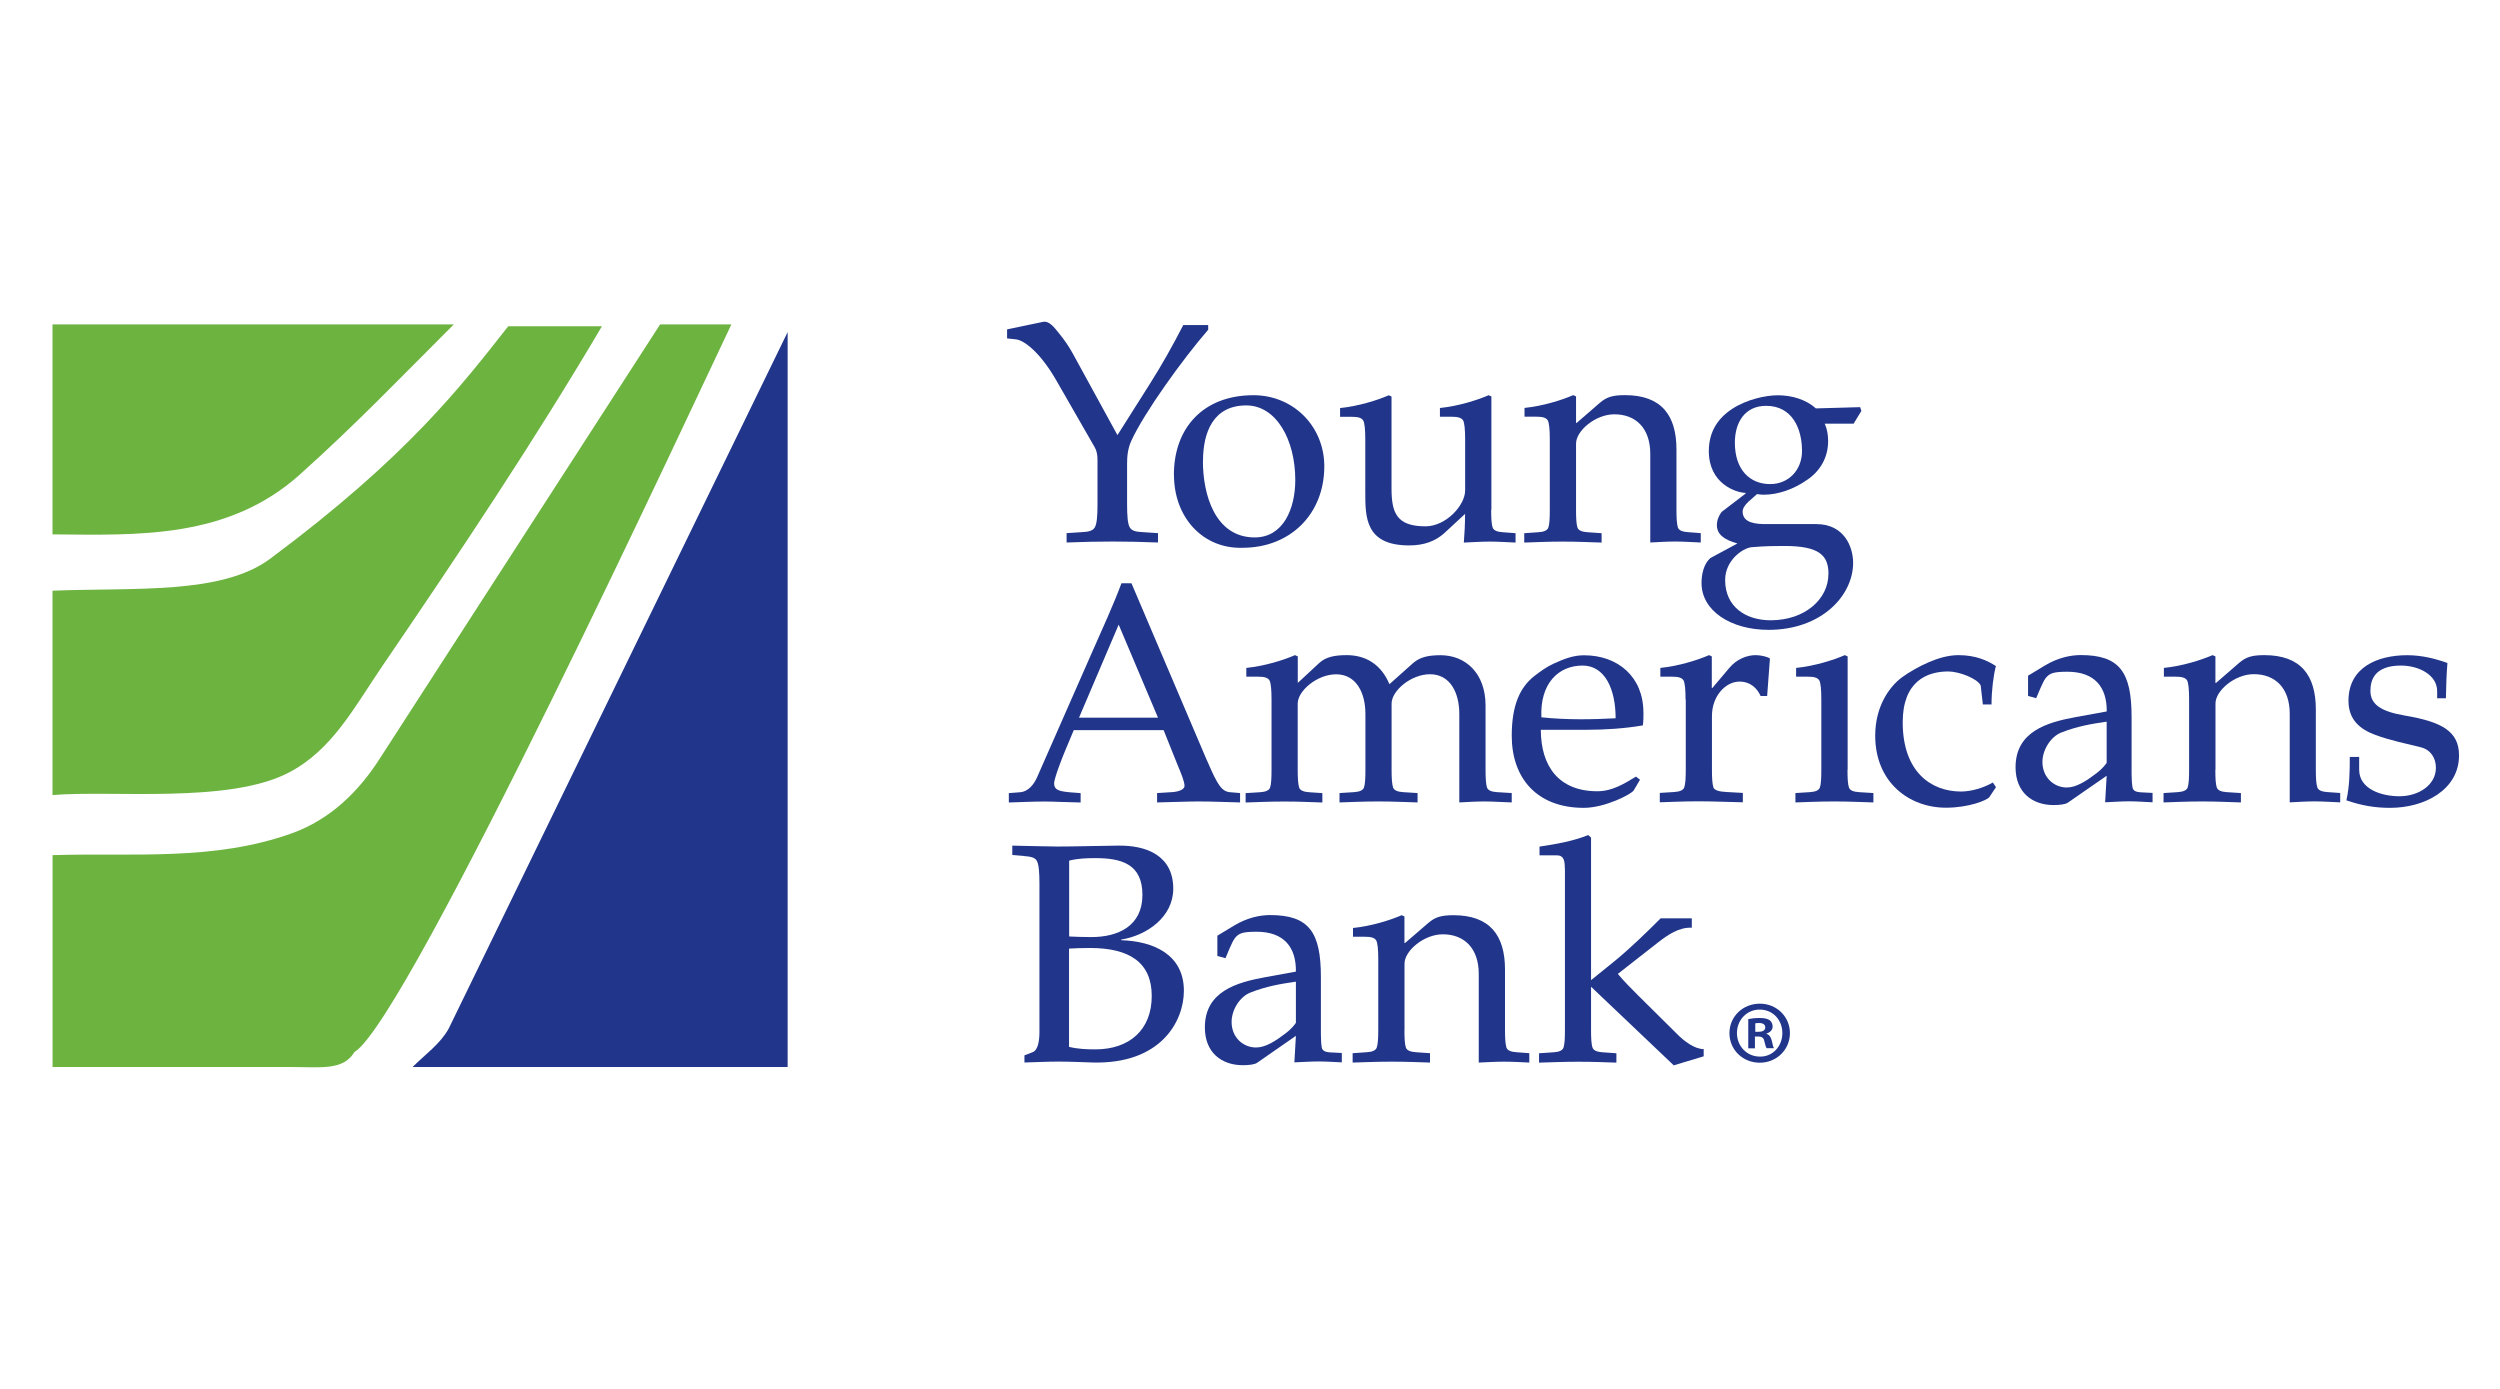 <?xml version="1.0" encoding="UTF-8"?><svg id="Layer_1" xmlns="http://www.w3.org/2000/svg" viewBox="0 0 360 200"><defs><style>.cls-1{fill:#21368b;}.cls-2{fill:#6cb33f;}</style></defs><path class="cls-1" d="M113.42,47.79v105.86h-54.01c1.8-1.8,3.99-3.33,5.19-5.51l48.83-100.34Z"/><path class="cls-2" d="M51.04,151.49c7.71-4.59,49.83-95.5,54.28-104.78h-10.26l-40.31,62.43c-3.09,4.86-7.2,8.86-12.68,10.84-11.26,4.06-22.95,2.8-34.5,3.16v30.51h34.29c4.32,0,7.56.54,9.18-2.16Z"/><path class="cls-2" d="M86.68,46.98c-9.72,16.47-20.41,32.48-31.59,48.88-4.05,5.93-7.22,12.12-13.5,15.39-8.66,4.52-25.47,2.51-34.03,3.24v-29.43c11.87-.47,24.35.59,31.33-4.59,19.92-14.82,27.64-25.05,34.3-33.49h13.5Z"/><path class="cls-2" d="M43.21,68.31c-10.42,9.33-23.29,8.74-35.65,8.64v-30.24h57.79c-7.57,7.56-14.17,14.46-22.15,21.6Z"/><path class="cls-1" d="M160.91,62.66l4.63-7.32c1.8-2.83,3.37-5.66,4.85-8.53h3.59v.67c-3.77,4.36-9.21,11.95-11.05,15.95-.54,1.17-.63,2.29-.63,3.37v5.79c0,1.71.09,2.88.4,3.37.27.45.81.63,1.89.67l2.16.14v1.35c-2.34-.09-4.45-.14-6.51-.14-2.2,0-4.31.05-6.65.14v-1.35l2.16-.14c1.08-.04,1.62-.23,1.89-.67.31-.49.4-1.66.4-3.37v-6.38c0-.72-.13-1.35-.4-1.8l-5.57-9.7c-2.34-4.05-4.63-5.71-5.75-5.84l-1.3-.14v-1.3l5.16-1.08c.9-.18,1.57.72,2.34,1.67.76.94,1.39,1.84,1.98,2.92l6.42,11.73Z"/><path class="cls-1" d="M169.04,68.37c0-6.74,4.22-11.46,11.46-11.46,5.75,0,10.2,4.49,10.2,10.24,0,6.88-4.9,11.73-11.77,11.73-5.66.18-9.88-4.31-9.88-10.51ZM173.22,66.43c0,4.72,1.71,10.96,7.46,10.96,4.09,0,5.84-4.09,5.84-8.27,0-5.8-2.74-10.74-7.05-10.74-4.76,0-6.24,3.86-6.24,8.04Z"/><path class="cls-1" d="M214.73,73.4c0,1.21.04,2.11.23,2.61.18.4.67.58,1.44.63l1.84.14v1.35c-1.12-.04-2.42-.14-3.68-.14s-2.61.09-3.77.14c.09-1.26.18-2.47.18-4.13l-3.01,2.79c-1.26,1.12-2.87,1.75-5.03,1.75-6.33,0-6.33-4.04-6.33-7.68v-7.55c0-1.44-.09-2.43-.31-2.79-.27-.36-.72-.5-1.66-.5h-1.66v-1.26c2.65-.27,5.35-1.12,7.01-1.84l.4.18v13.25c0,3.55.77,5.44,4.9,5.44,2.92,0,5.7-3.01,5.7-5.17v-7.32c0-1.44-.09-2.43-.31-2.79-.27-.36-.72-.5-1.66-.5h-1.66v-1.26c2.65-.27,5.35-1.12,7.01-1.84l.4.18v16.31Z"/><path class="cls-1" d="M226.95,73.4c0,1.21.04,2.11.22,2.61.18.4.67.58,1.44.63l2.02.14v1.35c-1.58-.04-3.37-.14-5.57-.14s-4,.09-5.57.14v-1.35l2.02-.14c.76-.04,1.26-.23,1.44-.63.18-.49.22-1.39.22-2.61v-10.11c0-1.44-.09-2.43-.31-2.79-.27-.36-.72-.5-1.67-.5h-1.66v-1.26c2.65-.27,5.35-1.12,7.01-1.84l.41.18v3.82h.09l3.32-2.88c.99-.85,1.84-1.12,3.64-1.12,5.26,0,7.41,2.92,7.41,7.82v8.67c0,1.21.05,2.11.22,2.61.18.4.67.58,1.44.63l1.84.14v1.35c-1.12-.04-2.43-.14-3.68-.14s-2.56.09-3.59.14v-12.76c0-3.73-2.11-5.7-5.17-5.7-2.74,0-5.52,2.38-5.52,4.22v9.53Z"/><path class="cls-1" d="M262.76,61c.36.81.49,1.66.49,2.52,0,2.43-1.21,4.36-3.01,5.57-1.98,1.39-4.22,2.15-6.29,2.15-.31,0-.63-.04-.94-.09-.63.63-2.07,1.53-2.07,2.52,0,1.71,2.07,1.8,3.42,1.8h7.19c4.04,0,5.3,3.32,5.3,5.57,0,4.76-4.58,9.66-12.17,9.66-5.44,0-9.66-2.74-9.66-6.74,0-1.3.32-2.74,1.26-3.59l3.91-2.11c-1.97-.54-2.96-1.35-2.96-2.65,0-.67.27-1.35.68-1.89l3.46-2.65v-.09c-1.44-.04-5.3-1.35-5.3-6.02,0-2.87,1.39-4.81,3.41-6.11,2.07-1.35,4.81-1.93,6.52-1.93,1.98,0,4.04.58,5.48,1.89l6.38-.18.18.54-1.12,1.84h-4.14ZM263.3,82.66c0-2.65-1.26-4.04-6.34-4.04-1.17,0-2.74,0-4.76.18-1.26.14-3.78,1.89-3.78,4.72,0,3.87,2.97,5.8,6.56,5.8,4.94,0,8.31-3.06,8.31-6.65ZM254.31,58.44c-3.01,0-4.49,2.34-4.49,5.3,0,3.95,2.2,5.97,5.08,5.97,2.65,0,4.59-2.02,4.59-4.76,0-3.28-1.44-6.51-5.17-6.51Z"/><path class="cls-1" d="M173.8,109.49c.4.9.9,2.11,1.44,3.05.49.85.99,1.44,1.8,1.53l1.53.13v1.35c-1.98-.04-3.95-.14-5.97-.14-1.57,0-3.55.09-5.98.14v-1.35l2.11-.13c.94-.05,1.84-.36,1.84-.9,0-.63-.49-1.8-.94-2.87l-2.07-5.16h-12.94l-1.26,3.01c-.4.94-1.57,3.95-1.57,4.67,0,.94.76,1.12,2.16,1.26l1.66.13v1.35c-2.16-.04-3.86-.14-5.17-.14-1.75,0-3.46.09-5.17.14v-1.35l1.66-.13c1.08-.09,1.93-1.04,2.43-2.2l8-18.19c1.39-3.15,2.92-6.47,4.13-9.7h1.44l10.87,25.52ZM166.75,103.34l-5.66-13.39-5.71,13.39h11.37Z"/><path class="cls-1" d="M183.1,100.73c0-1.44-.09-2.43-.31-2.79-.27-.36-.72-.5-1.66-.5h-1.66v-1.26c2.65-.27,5.35-1.12,7.01-1.84l.4.18v3.82l3.1-2.88c.94-.85,2.16-1.12,3.95-1.12,2.61,0,4.9,1.21,6.15,4.18l3.42-3.05c.99-.85,2.16-1.12,3.95-1.12,3.55,0,6.47,2.56,6.47,7.23v9.26c0,1.21.05,2.11.22,2.6.18.4.67.58,1.44.63l2.11.13v1.35c-1.39-.04-2.69-.14-3.95-.14s-2.56.09-3.6.14v-12.76c0-3.01-1.3-5.7-4.22-5.7-2.74,0-5.53,2.38-5.53,4.22v9.53c0,1.21.05,2.11.23,2.6.18.4.67.58,1.44.63l2.07.13v1.35c-1.62-.04-3.41-.14-5.62-.14s-4,.09-5.62.14v-1.35l2.07-.13c.76-.05,1.26-.23,1.44-.63.18-.49.22-1.39.22-2.6v-8.04c0-3.01-1.3-5.7-4.22-5.7-2.74,0-5.53,2.38-5.53,4.22v9.53c0,1.21.05,2.11.22,2.6.18.4.67.58,1.44.63l1.89.13v1.35c-1.44-.04-3.24-.14-5.44-.14s-4,.09-5.61.14v-1.35l2.07-.13c.76-.05,1.26-.23,1.44-.63.18-.49.22-1.39.22-2.6v-10.11Z"/><path class="cls-1" d="M236.66,102.57c0,.63,0,1.26-.09,1.89-2.69.45-5.43.63-8.13.63h-6.56c0,5.26,2.6,8.85,8.13,8.85,2.16,0,3.87-1.08,5.57-2.11l.58.45-.9,1.53c-.31.54-4.13,2.52-7.19,2.52-6.79,0-10.38-4.31-10.38-10.38,0-4.36,1.17-6.96,3.23-8.58.86-.67,1.8-1.35,2.79-1.8,1.57-.72,2.87-1.21,4.4-1.21,4.9,0,8.54,3.14,8.54,8.22ZM221.96,103.29c3.69.4,7.46.31,10.69.14,0-4.18-1.53-7.59-4.76-7.59-3.46,0-6.15,2.56-5.93,7.46Z"/><path class="cls-1" d="M242.72,100.73c0-1.44-.09-2.43-.31-2.79-.27-.36-.72-.5-1.66-.5h-1.66v-1.26c2.65-.27,5.35-1.12,7.01-1.84l.4.18v4.54h.09l2.43-2.88c1.08-1.3,2.6-1.84,3.78-1.84.76,0,1.71.22,2.07.49l-.4,5.39h-.94c-.49-1.08-1.44-2.07-3.05-2.07-1.98,0-3.96,2.07-3.96,4.94v7.73c0,1.21.05,2.11.22,2.6.18.4.86.58,1.89.63l2.34.13v1.35c-2.34-.04-4.13-.14-6.34-.14s-4,.09-5.62.14v-1.35l2.07-.13c.76-.05,1.26-.23,1.44-.63.18-.49.23-1.39.23-2.6v-10.11Z"/><path class="cls-1" d="M266.04,110.84c0,1.21.04,2.11.22,2.6.18.4.67.58,1.44.63l2.07.13v1.35c-1.62-.04-3.41-.14-5.62-.14s-4,.09-5.61.14v-1.35l2.07-.13c.76-.05,1.26-.23,1.44-.63.18-.49.22-1.39.22-2.6v-10.11c0-1.44-.09-2.43-.31-2.79-.27-.36-.72-.5-1.66-.5h-1.66v-1.26c2.65-.27,5.35-1.12,7.01-1.84l.41.18v16.31Z"/><path class="cls-1" d="M285.53,101.45l-.31-2.74c-.45-.99-3.1-2.02-4.67-2.02-3.1,0-6.56,1.44-6.56,7.32,0,7.1,4.05,9.97,8.4,9.97,1.48,0,3.28-.54,4.58-1.3l.45.67-.95,1.43c-.31.45-2.96,1.53-6.24,1.53-5.35,0-10.2-3.68-10.2-10.38,0-4.18,2.02-7.05,3.86-8.4,1.04-.76,2.56-1.62,3.82-2.16,1.35-.58,2.83-1.03,4.31-1.03,2.6,0,4.27.85,5.39,1.57-.36,1.35-.63,3.55-.63,5.53h-1.26Z"/><path class="cls-1" d="M303.37,102.48c.05-3.5-1.71-5.75-5.66-5.75-1.94,0-2.56.18-3.15.94-.27.36-.49.9-.76,1.48l-.59,1.39-1.17-.32v-2.92l2.38-1.44c1.93-1.17,3.78-1.53,5.21-1.53,5.62,0,7.32,2.47,7.32,8.94v8.22c0,.72.05,1.44.14,1.93.09.45.49.63,1.13.67l1.75.09v1.35c-1.12-.04-2.24-.14-3.37-.14s-2.29.09-3.46.14l.22-3.82-5.57,3.86c-.37.27-1.26.36-2.07.36-3.05,0-5.48-1.8-5.48-5.44,0-5.16,4.54-6.47,8.67-7.23l4.45-.81ZM303.37,103.92c-2.25.32-4.27.67-6.56,1.57-1.57.63-2.7,2.56-2.7,4.22,0,2.29,1.71,3.69,3.5,3.69,1.39,0,2.83-.95,4.31-2.07.72-.54,1.26-1.21,1.44-1.48v-5.93Z"/><path class="cls-1" d="M319.01,110.84c0,1.21.04,2.11.22,2.6.18.4.67.58,1.44.63l2.02.13v1.35c-1.57-.04-3.37-.14-5.57-.14s-4,.09-5.57.14v-1.35l2.02-.13c.76-.05,1.26-.23,1.44-.63.18-.49.22-1.39.22-2.6v-10.11c0-1.44-.09-2.43-.31-2.79-.27-.36-.72-.5-1.66-.5h-1.66v-1.26c2.65-.27,5.34-1.12,7.01-1.84l.41.18v3.82h.09l3.32-2.88c.99-.85,1.84-1.12,3.64-1.12,5.26,0,7.41,2.92,7.41,7.82v8.67c0,1.21.05,2.11.23,2.6.18.4.67.58,1.44.63l1.84.13v1.35c-1.12-.04-2.42-.14-3.68-.14s-2.56.09-3.59.14v-12.76c0-3.73-2.11-5.7-5.17-5.7-2.74,0-5.52,2.38-5.52,4.22v9.53Z"/><path class="cls-1" d="M339.72,109v1.84c0,2.78,3.19,3.82,5.79,3.82,2.83,0,5.26-1.66,5.26-4.09,0-1.44-.76-2.6-2.16-2.96-1.98-.5-4.45-.99-6.61-1.8-2.16-.81-3.82-2.16-3.82-4.9,0-4.85,4.22-6.56,8.45-6.56,2.11,0,4.04.49,5.8,1.12-.14,1.62-.18,3.28-.22,5.08h-1.26v-1.03c0-2.34-2.65-3.68-5.21-3.68-3.82,0-4.4,2.11-4.4,3.64,0,1.93,1.48,2.96,4.9,3.55,5.35.9,7.86,2.25,7.86,5.75,0,4.94-4.94,7.55-9.93,7.55-2.16,0-4.08-.32-6.29-1.08.45-1.98.49-4.13.49-6.25h1.35Z"/><path class="cls-1" d="M149.68,127.3c0-1.71-.09-2.88-.4-3.37-.27-.45-.81-.58-1.89-.67l-1.62-.14v-1.35c2.47.04,5.03.13,6.47.13,2.61,0,5.12-.09,8.67-.13,4.18-.09,8.04,1.44,8.04,6.2,0,4.09-3.82,6.74-7.5,7.33v.09c4.58.14,9.03,2.02,9.03,7.28,0,4.4-3.32,10.6-13.16,10.33-1.66-.05-3.28-.13-4.9-.13s-3.28.09-4.9.13v-1.03l1.17-.45c.81-.31.99-1.71.99-2.92v-21.3ZM153.95,134.85c.81.04,1.84.09,3.19.09,3.91,0,7.37-1.62,7.37-6.07s-3.01-5.3-6.78-5.3c-1.21,0-2.52.04-3.77.36v10.92ZM153.95,150.75c1.26.31,2.56.36,3.77.36,4.99,0,8.13-2.88,8.13-7.68s-3.15-6.92-8.9-6.92c-1.26,0-2.2.04-3.01.09v14.15Z"/><path class="cls-1" d="M186.61,139.92c.05-3.51-1.71-5.75-5.66-5.75-1.93,0-2.56.18-3.14.94-.27.36-.49.9-.76,1.48l-.58,1.39-1.17-.32v-2.92l2.38-1.44c1.93-1.17,3.78-1.53,5.21-1.53,5.62,0,7.32,2.47,7.32,8.94v8.22c0,.72.04,1.44.13,1.93.09.45.5.63,1.13.68l1.75.09v1.35c-1.13-.05-2.25-.13-3.37-.13s-2.29.09-3.46.13l.22-3.82-5.57,3.87c-.36.27-1.26.36-2.06.36-3.06,0-5.48-1.8-5.48-5.44,0-5.17,4.54-6.47,8.67-7.23l4.45-.81ZM186.61,141.36c-2.24.32-4.27.67-6.56,1.57-1.58.63-2.7,2.56-2.7,4.22,0,2.29,1.71,3.69,3.51,3.69,1.39,0,2.83-.94,4.31-2.07.72-.54,1.26-1.21,1.44-1.48v-5.93Z"/><path class="cls-1" d="M202.24,148.28c0,1.21.04,2.11.22,2.61.18.4.68.58,1.44.63l2.02.14v1.35c-1.57-.05-3.37-.13-5.57-.13s-4,.09-5.57.13v-1.35l2.02-.14c.77-.04,1.26-.23,1.44-.63.18-.49.23-1.39.23-2.61v-10.11c0-1.44-.09-2.43-.32-2.79-.27-.36-.72-.49-1.66-.49h-1.66v-1.26c2.65-.27,5.35-1.12,7.01-1.84l.4.18v3.82h.09l3.33-2.87c.99-.85,1.84-1.13,3.64-1.13,5.26,0,7.42,2.92,7.42,7.82v8.67c0,1.21.05,2.11.22,2.61.18.4.67.58,1.44.63l1.84.14v1.35c-1.12-.05-2.42-.13-3.68-.13s-2.56.09-3.6.13v-12.76c0-3.73-2.11-5.71-5.17-5.71-2.74,0-5.52,2.38-5.52,4.22v9.53Z"/><path class="cls-1" d="M225.33,125.01c0-1.03-.13-1.84-1.12-1.84h-2.52v-1.26c2.38-.36,4.76-.76,7.01-1.66l.41.36v20.53l3.28-2.65c2.38-1.93,4.89-4.4,6.74-6.25h4.49v1.35c-1.84-.09-3.46,1.03-4.85,2.11l-5.8,4.54c.9,1.08,1.89,2.07,2.88,3.06l5.66,5.61c.94.95,2.47,2.16,3.82,2.16v1.04l-4.31,1.3-11.91-11.32v6.2c0,1.21.04,2.11.23,2.61.18.4.67.58,1.44.63l1.98.14v1.35c-1.53-.05-3.32-.13-5.52-.13s-4,.09-5.62.13v-1.35l2.07-.14c.76-.04,1.26-.23,1.44-.63.18-.49.22-1.39.22-2.61v-23.27Z"/><path class="cls-1" d="M253.43,144.53c2.43,0,4.32,1.89,4.32,4.24s-1.89,4.26-4.34,4.26-4.37-1.86-4.37-4.26,1.94-4.24,4.37-4.24h.03ZM253.38,145.38c-1.86,0-3.26,1.53-3.26,3.38s1.39,3.39,3.31,3.39c1.86.03,3.23-1.5,3.23-3.39s-1.37-3.38-3.26-3.38h-.02ZM252.73,150.96h-.98v-4.21c.39-.08.93-.16,1.63-.16.8,0,1.16.13,1.47.33.23.18.41.52.41.9,0,.49-.36.85-.88,1.01v.05c.41.13.64.46.77,1.03.13.65.21.9.31,1.03h-1.06c-.13-.16-.21-.52-.34-1.01-.08-.47-.34-.67-.88-.67h-.47v1.68ZM252.76,148.58h.46c.54,0,.98-.18.98-.62,0-.39-.29-.65-.9-.65-.26,0-.44.03-.54.05v1.21Z"/></svg>